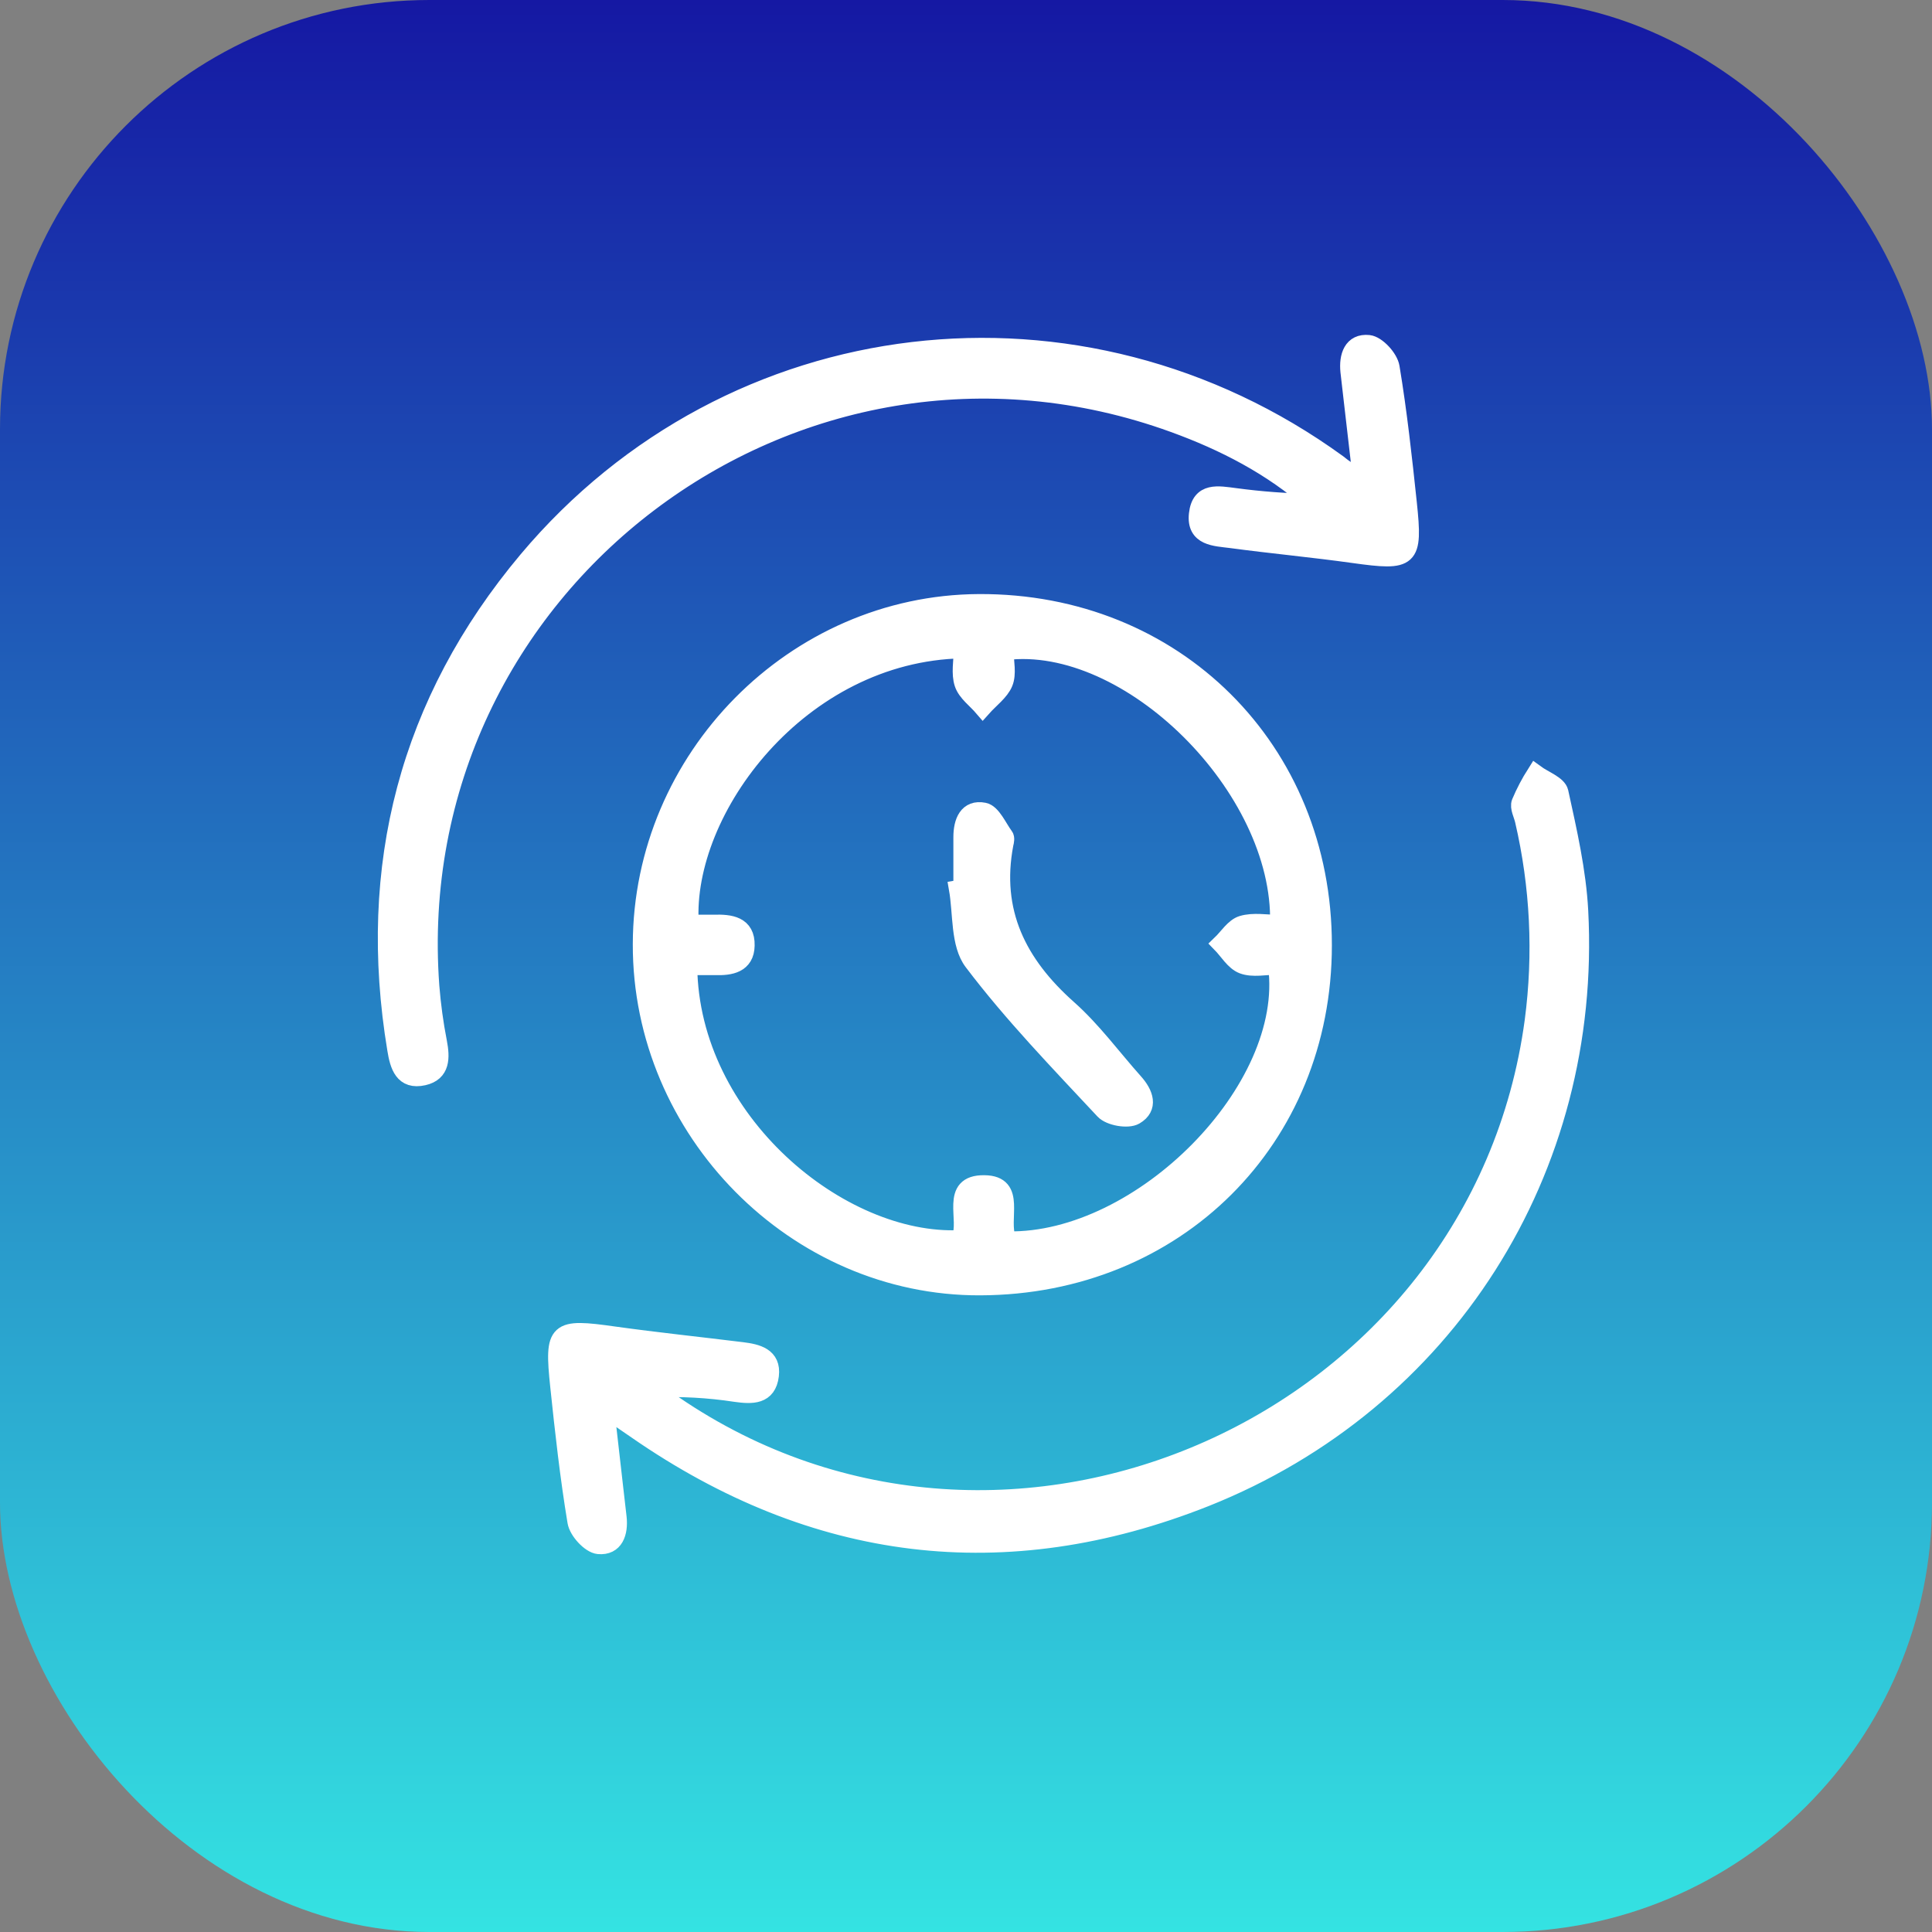 <svg width="45" height="45" viewBox="0 0 45 45" fill="none" xmlns="http://www.w3.org/2000/svg">
<rect x="0" y="0" width="45" height="45" fill="#808080" stroke="none"/>
<rect width="45" height="45" rx="10" fill="url(#paint0_linear_2191_62100)"/>
<path d="M30.822 22.017C30.822 26.544 27.39 29.955 22.832 29.971C18.533 29.988 14.928 26.338 14.939 21.991C14.948 17.658 18.503 14.06 22.798 14.037C27.362 14.012 30.825 17.455 30.822 22.017ZM23.472 28.881C26.584 28.939 30.12 25.362 29.736 22.503C29.475 22.503 29.181 22.571 28.946 22.483C28.739 22.405 28.599 22.154 28.43 21.982C28.595 21.824 28.737 21.587 28.931 21.528C29.194 21.449 29.498 21.508 29.782 21.508C29.862 18.35 26.29 14.814 23.411 15.176C23.411 15.416 23.479 15.691 23.392 15.904C23.306 16.117 23.062 16.295 22.891 16.487C22.732 16.301 22.504 16.14 22.431 15.925C22.351 15.686 22.413 15.401 22.413 15.134C18.627 15.211 15.914 18.861 16.075 21.505C16.257 21.505 16.441 21.505 16.625 21.505C17.008 21.493 17.39 21.538 17.377 22.024C17.369 22.463 17.015 22.526 16.65 22.512C16.447 22.512 16.244 22.512 16.04 22.512C16.08 26.111 19.577 28.979 22.357 28.852C22.568 28.422 22.081 27.56 22.928 27.573C23.713 27.581 23.27 28.394 23.472 28.881Z" fill="white" stroke="white" stroke-width="0.4"/>
<path d="M14.108 32.827C14.188 33.539 14.255 34.127 14.323 34.716C14.345 34.923 14.371 35.129 14.395 35.342C14.435 35.699 14.323 36.034 13.939 35.998C13.742 35.979 13.453 35.664 13.417 35.447C13.243 34.399 13.126 33.34 13.015 32.283C12.877 30.964 12.957 30.905 14.304 31.096C15.295 31.234 16.292 31.338 17.286 31.461C17.631 31.504 17.997 31.586 17.942 32.036C17.883 32.521 17.516 32.507 17.13 32.453C16.502 32.357 15.867 32.322 15.232 32.349C15.386 32.474 15.535 32.6 15.696 32.708C23.498 38.04 34.453 33.149 35.713 23.777C35.918 22.222 35.842 20.643 35.487 19.115C35.456 18.973 35.362 18.81 35.407 18.692C35.507 18.455 35.627 18.226 35.765 18.009C35.962 18.154 36.291 18.268 36.331 18.448C36.531 19.362 36.744 20.288 36.793 21.218C37.111 27.256 33.688 32.661 28.076 34.894C23.401 36.748 18.962 36.183 14.828 33.321L14.108 32.827Z" fill="white" stroke="white" stroke-width="0.4"/>
<path d="M31.711 11.168C31.629 10.463 31.561 9.873 31.493 9.281C31.469 9.073 31.444 8.867 31.421 8.655C31.384 8.299 31.492 7.962 31.88 8.003C32.077 8.024 32.364 8.337 32.399 8.552C32.573 9.601 32.689 10.658 32.801 11.717C32.941 13.042 32.858 13.101 31.524 12.915C30.575 12.782 29.619 12.694 28.668 12.566C28.308 12.519 27.831 12.523 27.892 11.974C27.953 11.425 28.375 11.518 28.769 11.568C29.364 11.648 29.963 11.693 30.563 11.702C29.61 10.863 28.51 10.299 27.341 9.874C18.53 6.674 9.342 13.633 10.033 22.971C10.068 23.408 10.127 23.842 10.211 24.272C10.28 24.634 10.287 24.986 9.866 25.081C9.387 25.189 9.282 24.823 9.22 24.443C8.513 20.184 9.506 16.346 12.278 13.042C17.03 7.387 25.182 6.444 31.165 10.787C31.304 10.903 31.458 10.999 31.711 11.168Z" fill="white" stroke="white" stroke-width="0.4"/>
<path d="M22.406 20.685C22.406 20.29 22.406 19.895 22.406 19.499C22.406 19.143 22.531 18.818 22.919 18.895C23.114 18.933 23.253 19.27 23.405 19.475C23.436 19.515 23.421 19.6 23.405 19.658C23.104 21.241 23.714 22.45 24.881 23.488C25.453 23.995 25.913 24.629 26.426 25.203C26.666 25.471 26.783 25.795 26.44 25.995C26.27 26.094 25.85 26.021 25.708 25.869C24.656 24.742 23.578 23.629 22.654 22.408C22.337 21.991 22.403 21.28 22.302 20.703L22.406 20.685Z" fill="white" stroke="white" stroke-width="0.4"/>
<defs>
<linearGradient id="paint0_linear_2191_62100" x1="22.5" y1="0" x2="22.5" y2="45" gradientUnits="userSpaceOnUse">
<stop stop-color="#1518A3"/>
<stop offset="1" stop-color="#34E3E2"/>
</linearGradient>
</defs>
</svg>
